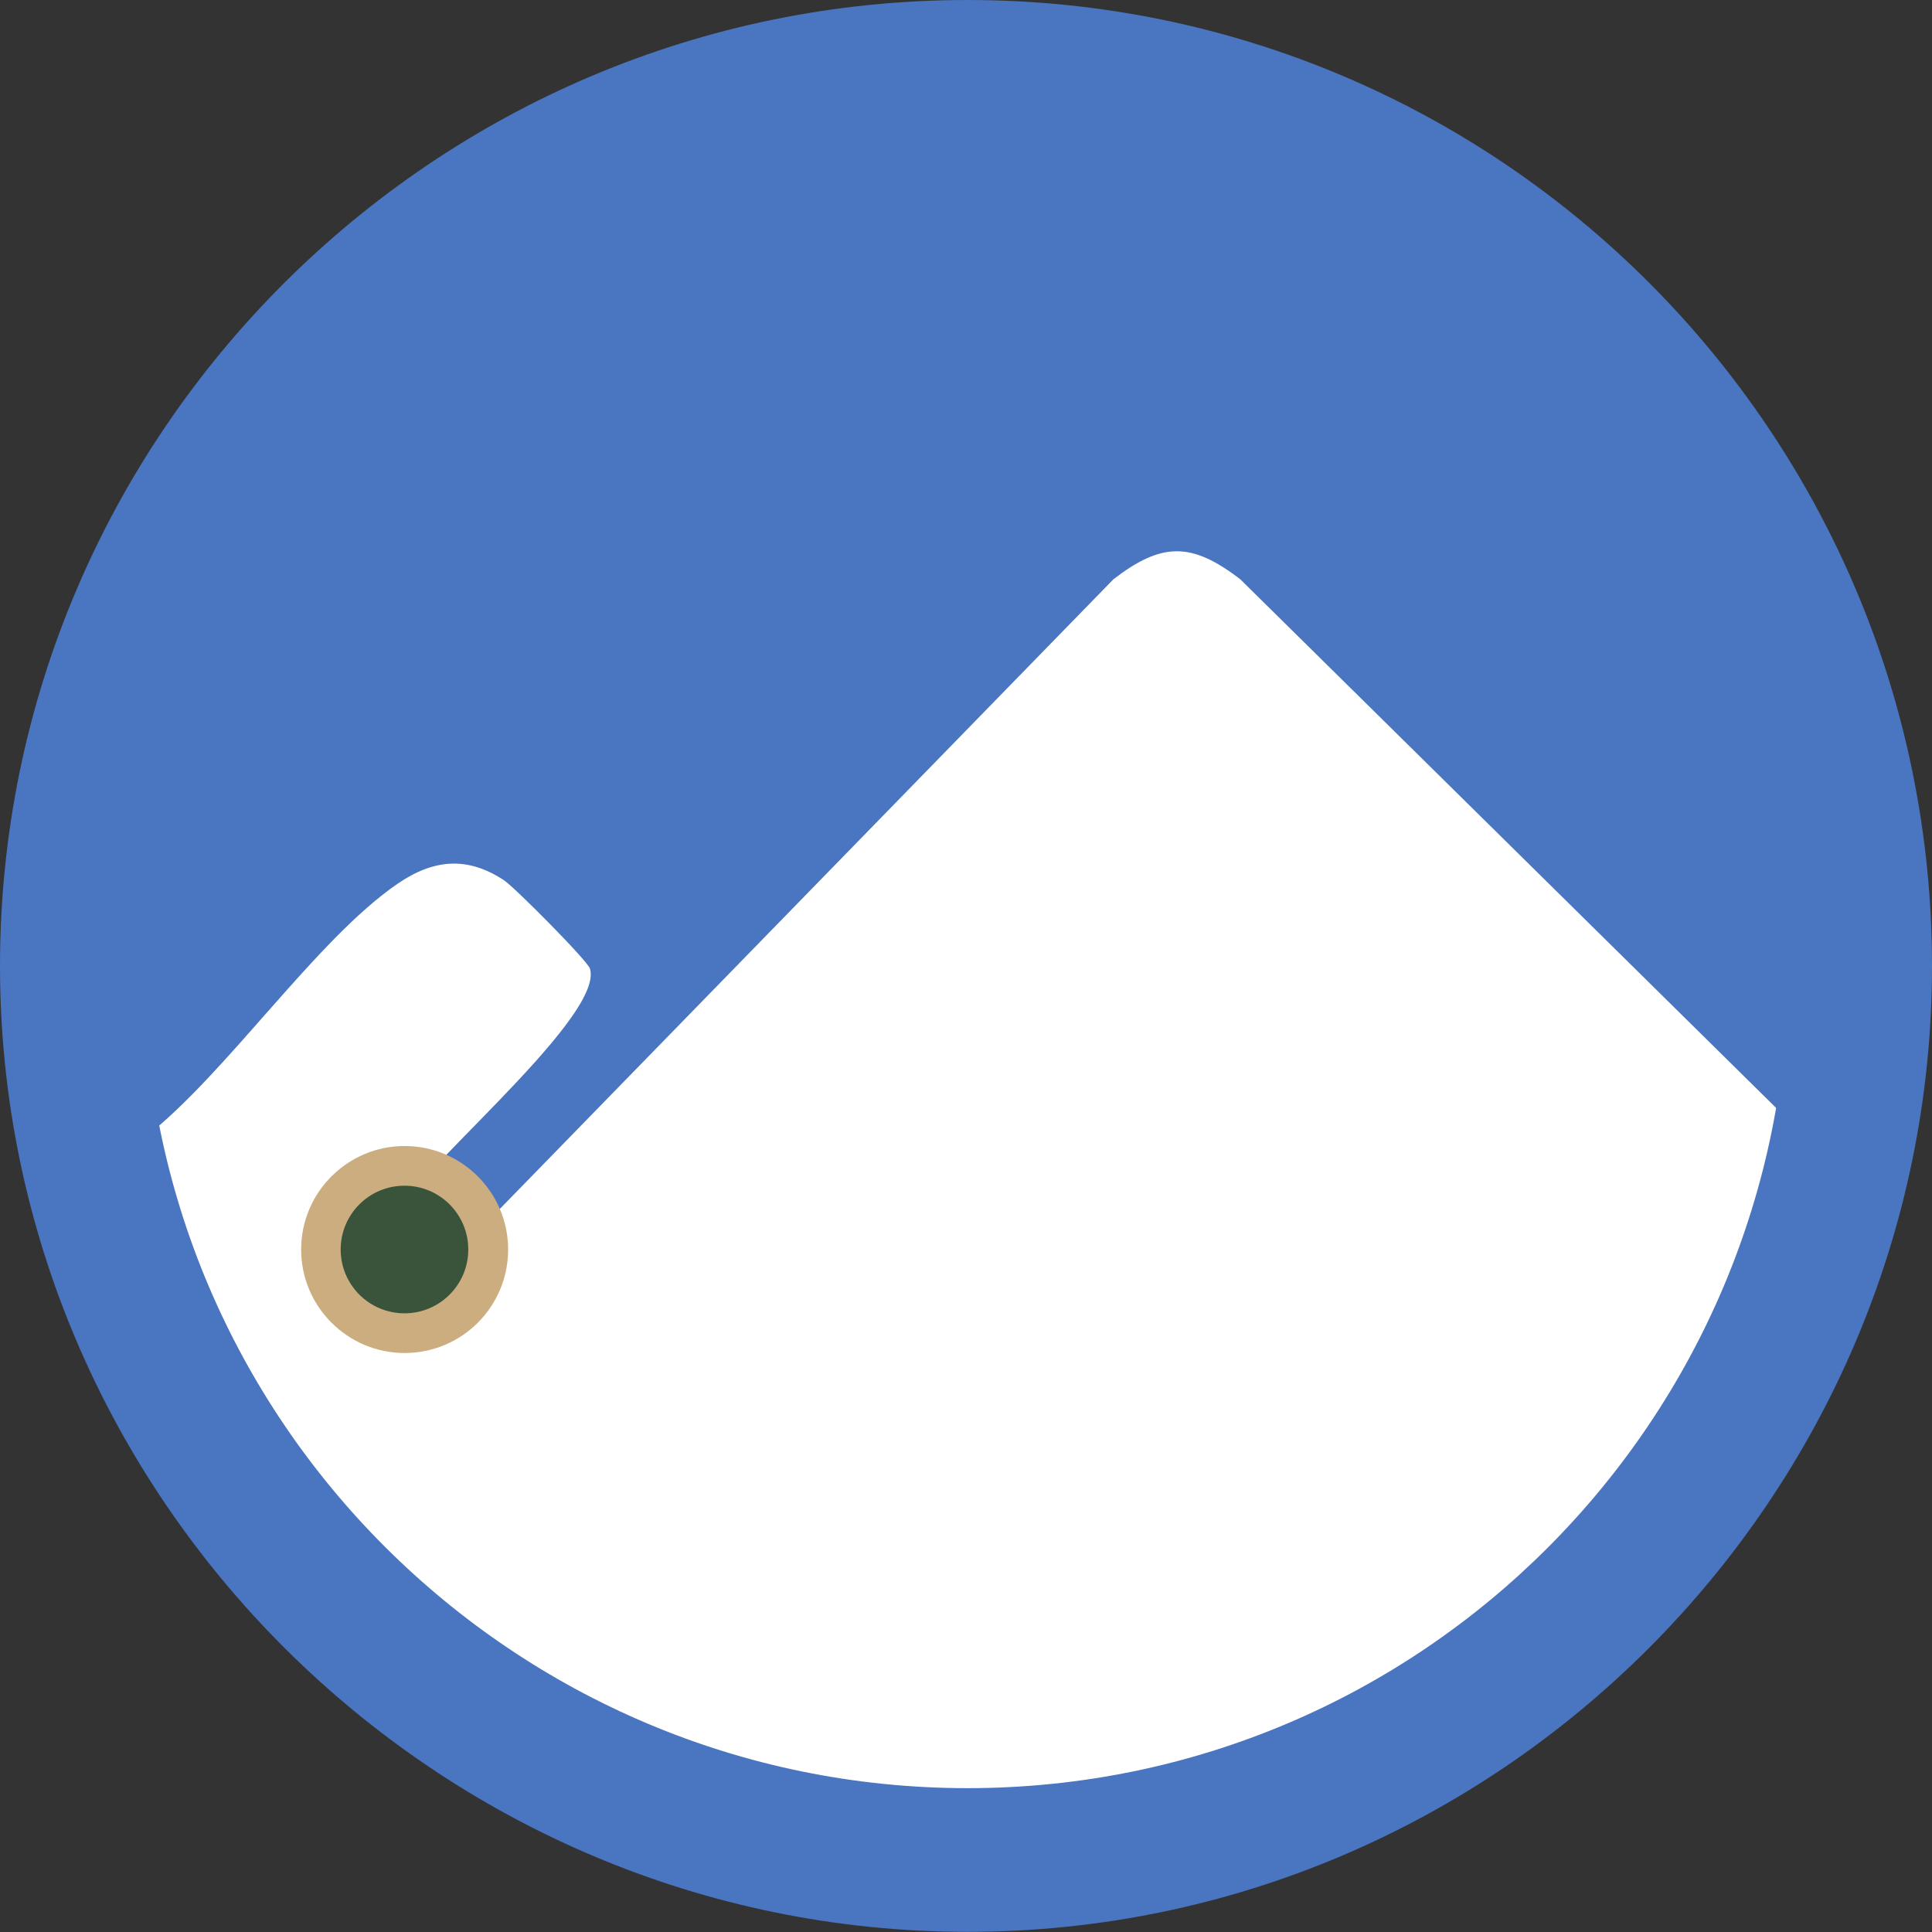 <?xml version="1.0" encoding="UTF-8"?>
<svg id="Layer_2" xmlns="http://www.w3.org/2000/svg" viewBox="0 0 117.79 117.79">
  <rect x="0" y="0" width="117.79" height="117.79" fill="#333333" stroke="none"/>
  <defs>
    <style>
      .cls-1 {
        fill: #3a543b;
      }

      .cls-2 {
        fill: #4975c1;
      }

      .cls-3 {
        fill: #ccad7f;
      }

      .cls-4 {
        fill: #fff;
      }
    </style>
  </defs>
  <g id="Layer_1-2" data-name="Layer_1">
    <g>
      <circle class="cls-4" cx="56.53" cy="57.93" r="55.5"/>
      <path class="cls-2" d="M0,58.89C0,26.46,26.46,0,58.99,0s58.8,26.46,58.8,58.89-26.47,58.89-58.8,58.89S0,91.32,0,58.89M109.03,58.89c0-27.68-22.46-50.13-50.04-50.13S8.76,31.22,8.76,58.89s22.55,50.13,50.23,50.13,50.04-22.46,50.04-50.13"/>
      <path class="cls-2" d="M53.81,2.44c33.92-3.01,62.88,24.8,60.38,58.93-.17,2.31-.55,9.08-3.59,8.46l-34.98-34.51c-2.98-2.29-4.79-2.27-7.74,0l-40.51,41.57c-1.93.89-3.79-.22-3.48-2.3.33-2.27,13-12.45,12.08-15.53-.14-.48-4.58-4.95-5.24-5.39-2.24-1.48-4.3-1.29-6.49.21-5,3.43-10.37,11.52-15.4,15.46l-1.47.51c-2.64.02-3.03-7.26-3.15-9.43C2.54,31.37,24.72,5.02,53.81,2.44"/>
      <path class="cls-3" d="M30.98,76.18c0,3.49-2.83,6.31-6.31,6.31s-6.31-2.83-6.31-6.31,2.83-6.31,6.31-6.31,6.31,2.83,6.31,6.31"/>
      <path class="cls-1" d="M28.55,76.18c0,2.15-1.74,3.89-3.89,3.89s-3.89-1.74-3.89-3.89,1.74-3.89,3.89-3.89,3.89,1.74,3.89,3.89"/>
    </g>
  </g>
</svg>